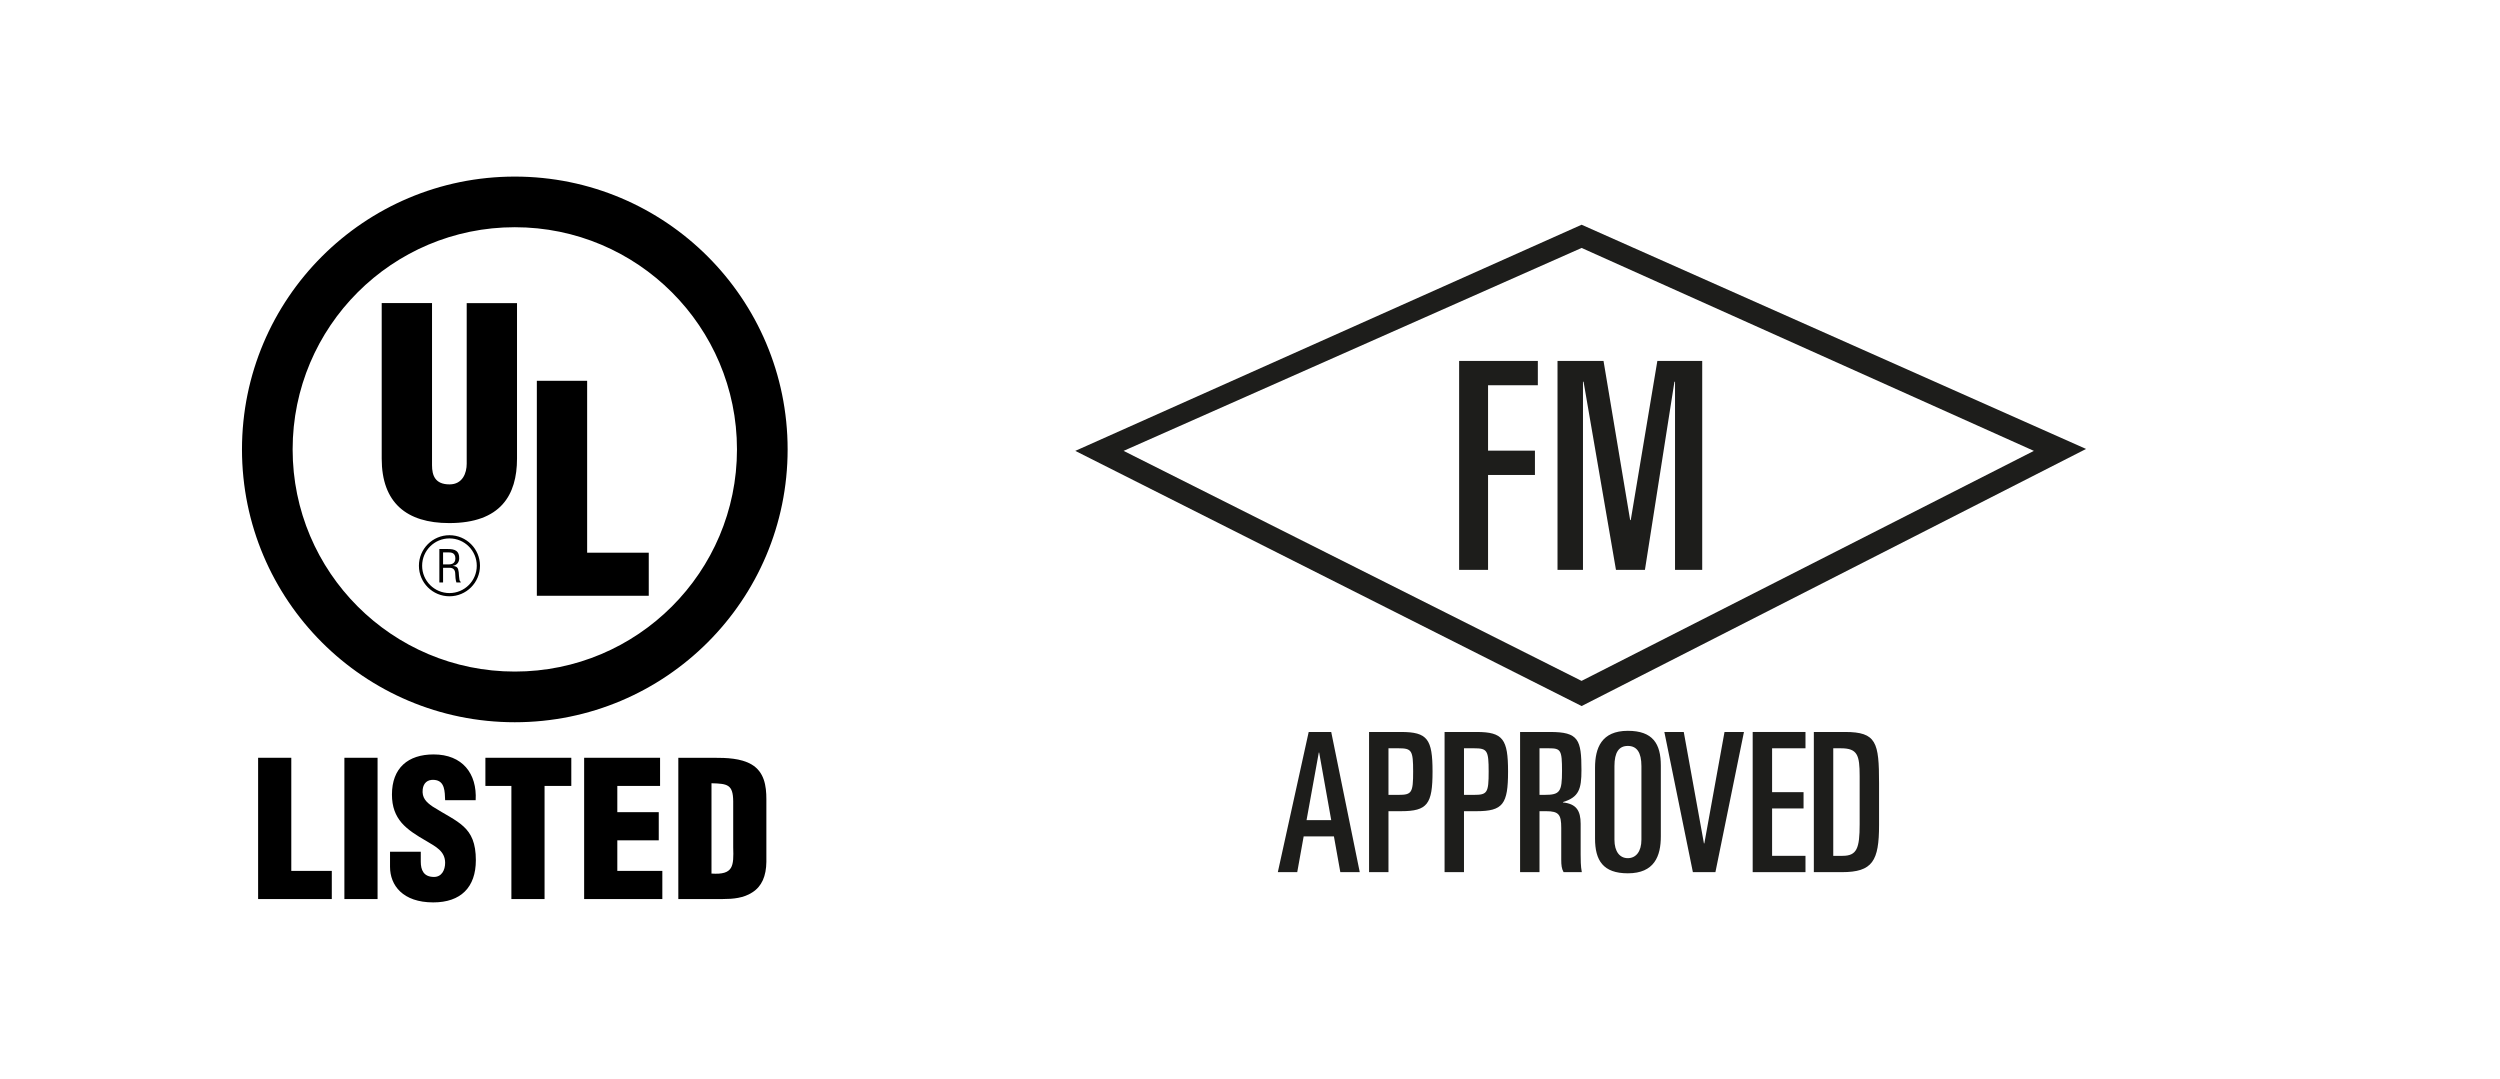 <?xml version="1.0" encoding="UTF-8"?>
<svg id="Layer_1" data-name="Layer 1" xmlns="http://www.w3.org/2000/svg" viewBox="0 0 3464.22 1495.15">
  <defs>
    <style>
      .cls-1 {
        fill: #1d1d1b;
      }

      .cls-2 {
        fill: none;
        stroke: #000;
        stroke-width: 4.45px;
      }
    </style>
  </defs>
  <g>
    <polyline points="357.67 1245.81 357.67 1050.03 403.64 1050.03 403.64 1206.79 459.76 1206.79 459.76 1245.81 357.67 1245.81"/>
    <polyline points="477.22 1245.81 477.22 1050.03 523.19 1050.03 523.19 1245.81 477.22 1245.81"/>
    <path d="M583.07,1180.23v13.82c0,11.2,3.66,21.11,18.34,21.11,10.71,0,15.41-9.64,15.41-19.54,0-16.42-13.58-22.67-25.59-29.97-14.11-8.08-26.14-15.64-34.78-25.54-8.37-9.9-13.33-21.89-13.33-39.09,0-36.8,22.23-55.62,57.77-55.62,39.95,0,60.31,26.66,58.23,63.44h-42.3c-.52-11.46,0-27.1-15.15-28.15-9.4-.78-14.89,4.43-15.93,13.03-1.31,11.73,4.7,17.72,13.84,23.98,17.24,10.94,32.12,17.72,42.83,27.62,10.7,9.9,16.97,22.93,16.97,46.65,0,37.57-20.89,58.48-59.04,58.48-42.11,0-59.89-23.53-59.89-49.36v-20.85h42.63"/>
    <polyline points="672.61 1050.03 791.65 1050.03 791.65 1089.05 754.59 1089.05 754.59 1245.81 708.63 1245.81 708.63 1089.05 672.61 1089.05 672.61 1050.03"/>
    <polyline points="809.44 1245.81 809.44 1050.03 914.65 1050.03 914.65 1089.05 855.41 1089.05 855.41 1125.41 912.83 1125.41 912.83 1164.43 855.41 1164.43 855.41 1206.79 917.79 1206.79 917.79 1245.81 809.44 1245.81"/>
    <path d="M985.9,1085.35c22.31.52,29.83,1.83,30.09,24.77v63.87c.78,26.07.52,38.59-30.09,36.5v-125.14M1001.72,1245.78c14,0,28.63-1.31,40.64-9.15,13.32-8.37,19.33-22.75,19.59-42.31v-86.81c0-18.77-2.88-37.84-20.63-48.3-14.89-8.63-34.94-9.15-51.53-9.15h-49.85v195.72h61.79"/>
    <path d="M713.36,1000.8c-208.79,0-378.05-169.27-378.05-378.05s169.26-378.06,378.05-378.06,378.05,169.27,378.05,378.06-169.26,378.05-378.05,378.05M713.36,930.58c170.02,0,307.86-137.84,307.86-307.86s-137.84-307.86-307.86-307.86-307.86,137.84-307.86,307.86,137.84,307.86,307.86,307.86"/>
    <path d="M528.94,420h69.71v224.62c0,14.29,4.37,26.59,24.23,26.59,18.27,0,23.83-15.88,23.83-28.57v-222.63h69.72v215.49c0,50.41-22.58,89.33-93.95,89.33-59.09,0-93.55-28.2-93.55-89.33v-215.49"/>
    <polyline points="743.89 825.55 743.89 527.66 813.6 527.66 813.6 765.87 898.97 765.87 898.97 825.55 743.89 825.55"/>
    <path d="M613.95,765.43h7.23c3.46,0,9.71.19,9.83,8.15.12,8.09-6.55,8.46-8.96,8.51h-8.1v-16.67M613.95,786.75h8.96c6.06,0,7.91,3.95,7.91,8.58,0,3.08.5,8.82,1.61,11.78h5.99v-1.04c-1.23,0-1.61-2.04-1.79-2.9-.5-3.46-.8-6.85-.99-10.31-.74-6.17-2.22-8.09-8.22-8.65v-.12c5.38-.75,8.71-4.64,8.9-10.07.31-10.69-5.87-13.24-15.57-13.24h-11.93v46.33h5.14v-20.35"/>
    <path class="cls-2" d="M622.8,824.04c22.15,0,40.09-17.95,40.09-40.09s-17.95-40.1-40.09-40.1-40.09,17.96-40.09,40.1,17.95,40.09,40.09,40.09Z"/>
  </g>
  <g>
    <polyline class="cls-1" points="2191.61 978.36 2890.65 622.1 2191.61 311.41 1490 624.78 2191.61 978.36 2191.61 943.53 1556.95 624.78 2191.61 343.57 2818.34 624.78 2191.61 943.46"/>
    <polygon class="cls-1" points="2021.9 500.14 2130.96 500.14 2130.96 533.83 2061.98 533.83 2061.98 624.46 2126.94 624.46 2126.94 658.16 2061.98 658.16 2061.98 789.66 2021.9 789.66 2021.9 500.14"/>
    <polygon class="cls-1" points="2158.23 500.14 2221.99 500.14 2258.88 720.68 2259.71 720.68 2296.57 500.14 2358.74 500.14 2358.74 789.66 2321.06 789.66 2321.06 528.99 2320.23 528.99 2279.36 789.66 2239.23 789.66 2194.33 528.99 2193.51 528.99 2193.51 789.66 2158.23 789.66 2158.23 500.14"/>
    <path class="cls-1" d="M1813.42,1014.29h31.23l39.54,194.23h-26.93l-8.86-49.5h-41.94l-8.9,49.5h-26.9l42.77-194.23ZM1810.47,1136.42h34.18l-16.7-93.61h-.51l-16.97,93.61Z"/>
    <path class="cls-1" d="M1897.09,1014.29h44.38c36.59,0,43.59,9.93,43.59,54.9s-7.01,54.86-43.59,54.86h-17.48v84.47h-26.9v-194.23ZM1923.99,1101.44h13.98c18.31,0,20.2-2.95,20.2-32.26s-1.89-32.29-20.2-32.29h-13.98v64.55Z"/>
    <path class="cls-1" d="M2001.73,1014.29h44.38c36.59,0,43.59,9.93,43.59,54.9s-7.01,54.86-43.59,54.86h-17.48v84.47h-26.9v-194.23ZM2028.63,1101.44h13.98c18.31,0,20.2-2.95,20.2-32.26s-1.89-32.29-20.2-32.29h-13.98v64.55Z"/>
    <path class="cls-1" d="M2106.38,1014.29h41.67c39.3,0,43.35,10.48,43.35,52.97,0,26.11-3.5,37.41-25.59,44.14v.55c18.31,1.85,24.49,11.27,24.49,29.58v42.22c0,7.01,0,16.7,1.61,24.77h-25.28c-2.71-4.84-3.23-9.69-3.23-17.49v-43.83c0-18.31-3.23-23.15-20.99-23.15h-9.14v84.47h-26.9v-194.23ZM2133.28,1101.44h6.97c21.26,0,24.22-4.02,24.22-33.08s-1.61-31.47-18.28-31.47h-12.92v64.55Z"/>
    <path class="cls-1" d="M2210.22,1063.8c0-27.17,8.86-51.12,45.45-51.12,34.7,0,45.72,18,45.72,48.16v98.18c0,27.17-8.86,51.12-45.72,51.12-34.42,0-45.45-18.03-45.45-48.16v-98.18ZM2237.12,1163.59c0,16.7,7.52,25.56,18.55,25.56s18.83-8.86,18.83-25.56v-101.96c0-19.1-6.42-28-18.83-28s-18.55,8.9-18.55,28v101.96Z"/>
    <polygon class="cls-1" points="2306.27 1014.29 2333.17 1014.29 2361.13 1168.7 2361.68 1168.7 2389.64 1014.29 2416.58 1014.29 2377.04 1208.52 2345.81 1208.52 2306.27 1014.29"/>
    <polygon class="cls-1" points="2428.67 1014.29 2501.84 1014.29 2501.84 1036.89 2455.57 1036.89 2455.57 1097.69 2499.16 1097.69 2499.16 1120.26 2455.57 1120.26 2455.57 1185.91 2501.84 1185.91 2501.84 1208.52 2428.67 1208.52 2428.67 1014.29"/>
    <path class="cls-1" d="M2513.41,1014.29h43.32c43.56,0,47.06,14.53,47.06,71.01v57.85c0,49.74-8.86,65.37-51.39,65.37h-38.99v-194.23ZM2540.31,1185.92h12.92c19.89,0,23.67-10.51,23.67-43.87v-66.71c0-28.79-2.95-38.44-25.83-38.44h-10.75v149.02Z"/>
  </g>
</svg>